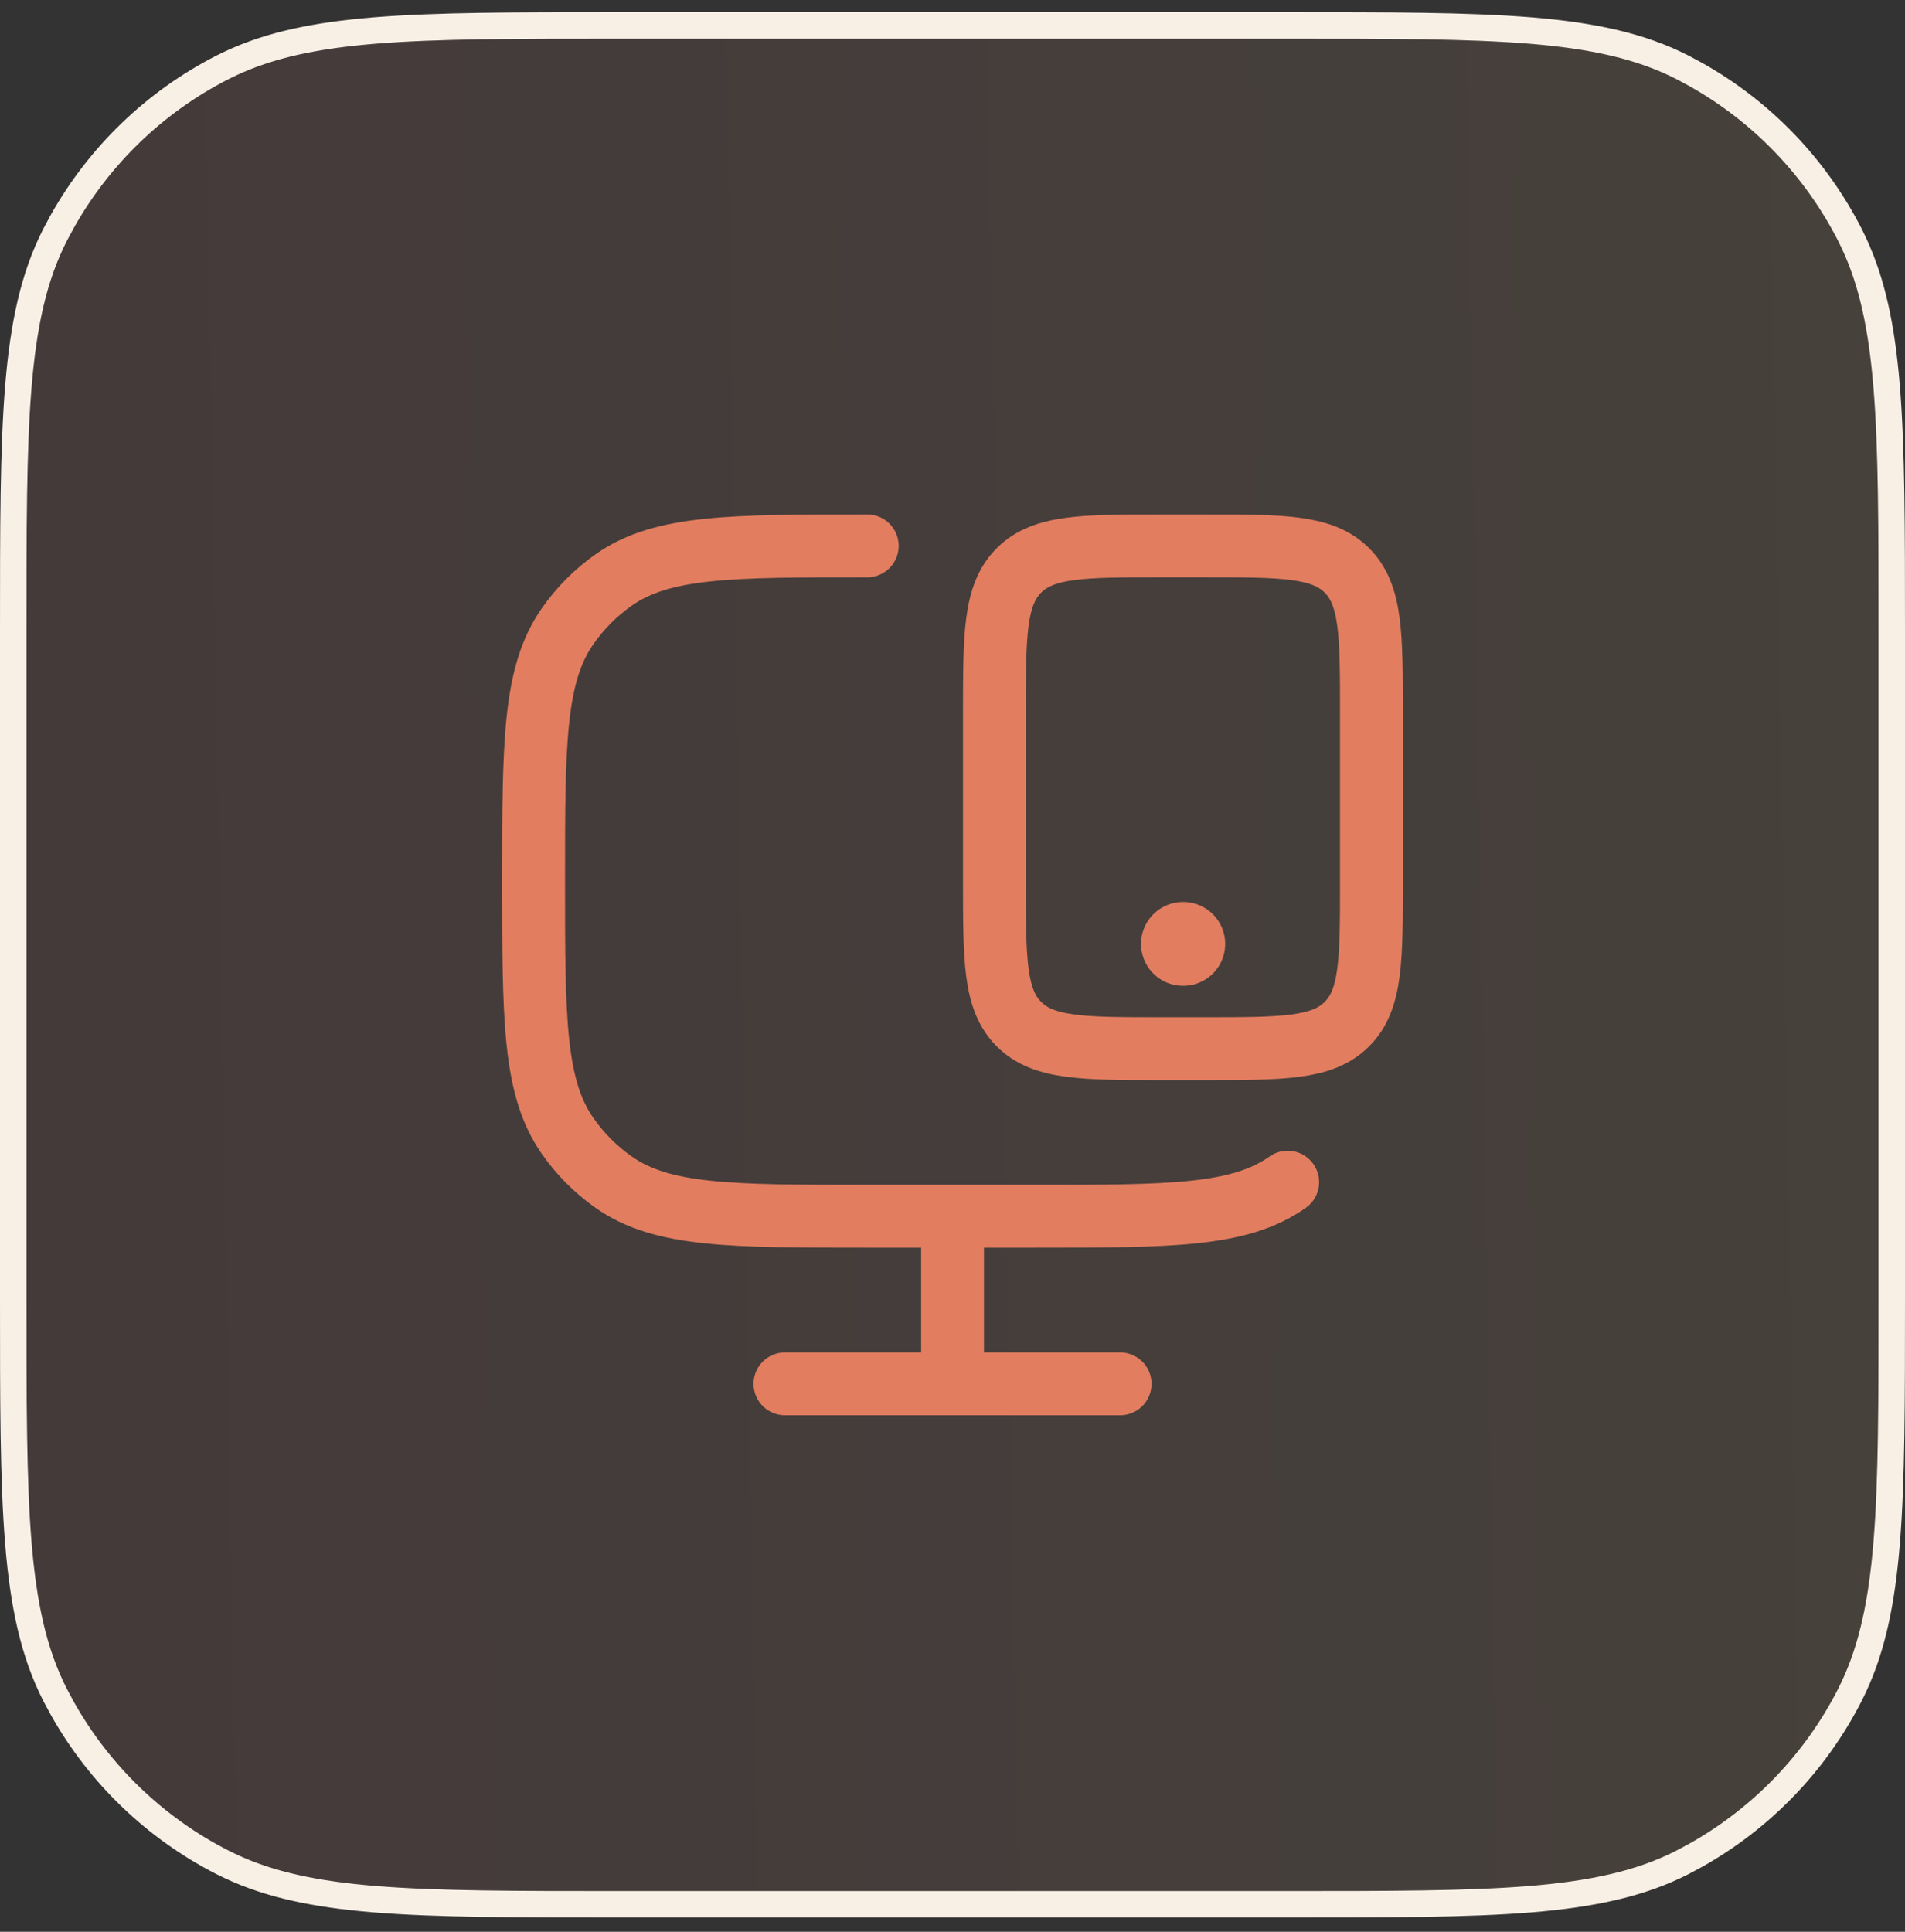 <svg width="72" height="73" viewBox="0 0 72 73" fill="none" xmlns="http://www.w3.org/2000/svg">
<rect x="0" y="0" width="72" height="73" fill="#333333" stroke="none"/>
<path d="M48.6 0.961C52.512 0.961 55.476 0.961 57.836 1.153C60.201 1.347 62.003 1.736 63.583 2.541L64.088 2.812C66.585 4.211 68.617 6.32 69.92 8.878L70.065 9.177C70.772 10.685 71.126 12.407 71.308 14.625C71.5 16.985 71.5 19.949 71.5 23.861V49.06C71.5 52.973 71.5 55.937 71.308 58.297C71.126 60.515 70.772 62.237 70.065 63.745L69.92 64.044C68.617 66.602 66.585 68.711 64.088 70.11L63.583 70.381C62.003 71.186 60.201 71.575 57.836 71.769C55.476 71.961 52.512 71.961 48.6 71.961H23.4C19.488 71.961 16.524 71.961 14.164 71.769C11.946 71.587 10.224 71.233 8.716 70.526L8.417 70.381C5.859 69.078 3.75 67.046 2.351 64.549L2.08 64.044C1.275 62.464 0.886 60.662 0.692 58.297C0.5 55.937 0.5 52.973 0.5 49.06V23.861C0.5 19.949 0.5 16.985 0.692 14.625C0.886 12.26 1.275 10.457 2.08 8.878L2.351 8.373C3.75 5.876 5.859 3.844 8.417 2.541L8.716 2.396C10.224 1.689 11.946 1.335 14.164 1.153C16.524 0.961 19.488 0.961 23.4 0.961H48.6Z" fill="url(#paint0_linear_3_3151)" fill-opacity="0.1"/>
<path d="M48.6 0.961C52.512 0.961 55.476 0.961 57.836 1.153C60.201 1.347 62.003 1.736 63.583 2.541L64.088 2.812C66.585 4.211 68.617 6.32 69.92 8.878L70.065 9.177C70.772 10.685 71.126 12.407 71.308 14.625C71.5 16.985 71.5 19.949 71.5 23.861V49.06C71.5 52.973 71.5 55.937 71.308 58.297C71.126 60.515 70.772 62.237 70.065 63.745L69.92 64.044C68.617 66.602 66.585 68.711 64.088 70.11L63.583 70.381C62.003 71.186 60.201 71.575 57.836 71.769C55.476 71.961 52.512 71.961 48.6 71.961H23.4C19.488 71.961 16.524 71.961 14.164 71.769C11.946 71.587 10.224 71.233 8.716 70.526L8.417 70.381C5.859 69.078 3.75 67.046 2.351 64.549L2.08 64.044C1.275 62.464 0.886 60.662 0.692 58.297C0.5 55.937 0.5 52.973 0.5 49.06V23.861C0.5 19.949 0.5 16.985 0.692 14.625C0.886 12.26 1.275 10.457 2.08 8.878L2.351 8.373C3.75 5.876 5.859 3.844 8.417 2.541L8.716 2.396C10.224 1.689 11.946 1.335 14.164 1.153C16.524 0.961 19.488 0.961 23.4 0.961H48.6Z" stroke="#F8EFE5"/>
<path d="M48.668 44.673C46.836 45.961 44.252 45.961 39.083 45.961H32.778C27.609 45.961 25.025 45.961 23.193 44.673C22.515 44.196 21.925 43.604 21.451 42.923C20.168 41.083 20.168 38.487 20.168 33.295C20.168 28.102 20.168 25.506 21.451 23.666C21.925 22.985 22.515 22.393 23.193 21.916C25.025 20.628 27.609 20.628 32.778 20.628" stroke="#E27D60" stroke-width="2.375" stroke-linecap="round"/>
<path d="M36.002 45.961V52.295" stroke="#E27D60" stroke-width="2.375"/>
<path d="M29.668 52.294H42.335" stroke="#E27D60" stroke-width="2.375" stroke-linecap="round"/>
<path d="M45.501 20.628C48.486 20.628 49.979 20.628 50.907 21.555C51.834 22.483 51.834 23.976 51.834 26.961V33.295C51.834 36.28 51.834 37.773 50.907 38.7C49.979 39.628 48.486 39.628 45.501 39.628H43.917C40.932 39.628 39.439 39.628 38.511 38.7C37.584 37.773 37.584 36.28 37.584 33.295L37.584 26.961C37.584 23.976 37.584 22.483 38.511 21.555C39.439 20.628 40.932 20.628 43.917 20.628L45.501 20.628Z" stroke="#E27D60" stroke-width="2.375" stroke-linecap="round"/>
<path d="M44.709 35.669H44.723" stroke="#E27D60" stroke-width="3.167" stroke-linecap="round" stroke-linejoin="round"/>
<defs>
<linearGradient id="paint0_linear_3_3151" x1="2.775" y1="56.305" x2="69.751" y2="55.168" gradientUnits="userSpaceOnUse">
<stop stop-color="#D77779"/>
<stop offset="1" stop-color="#F0BB82"/>
</linearGradient>
</defs>
</svg>
